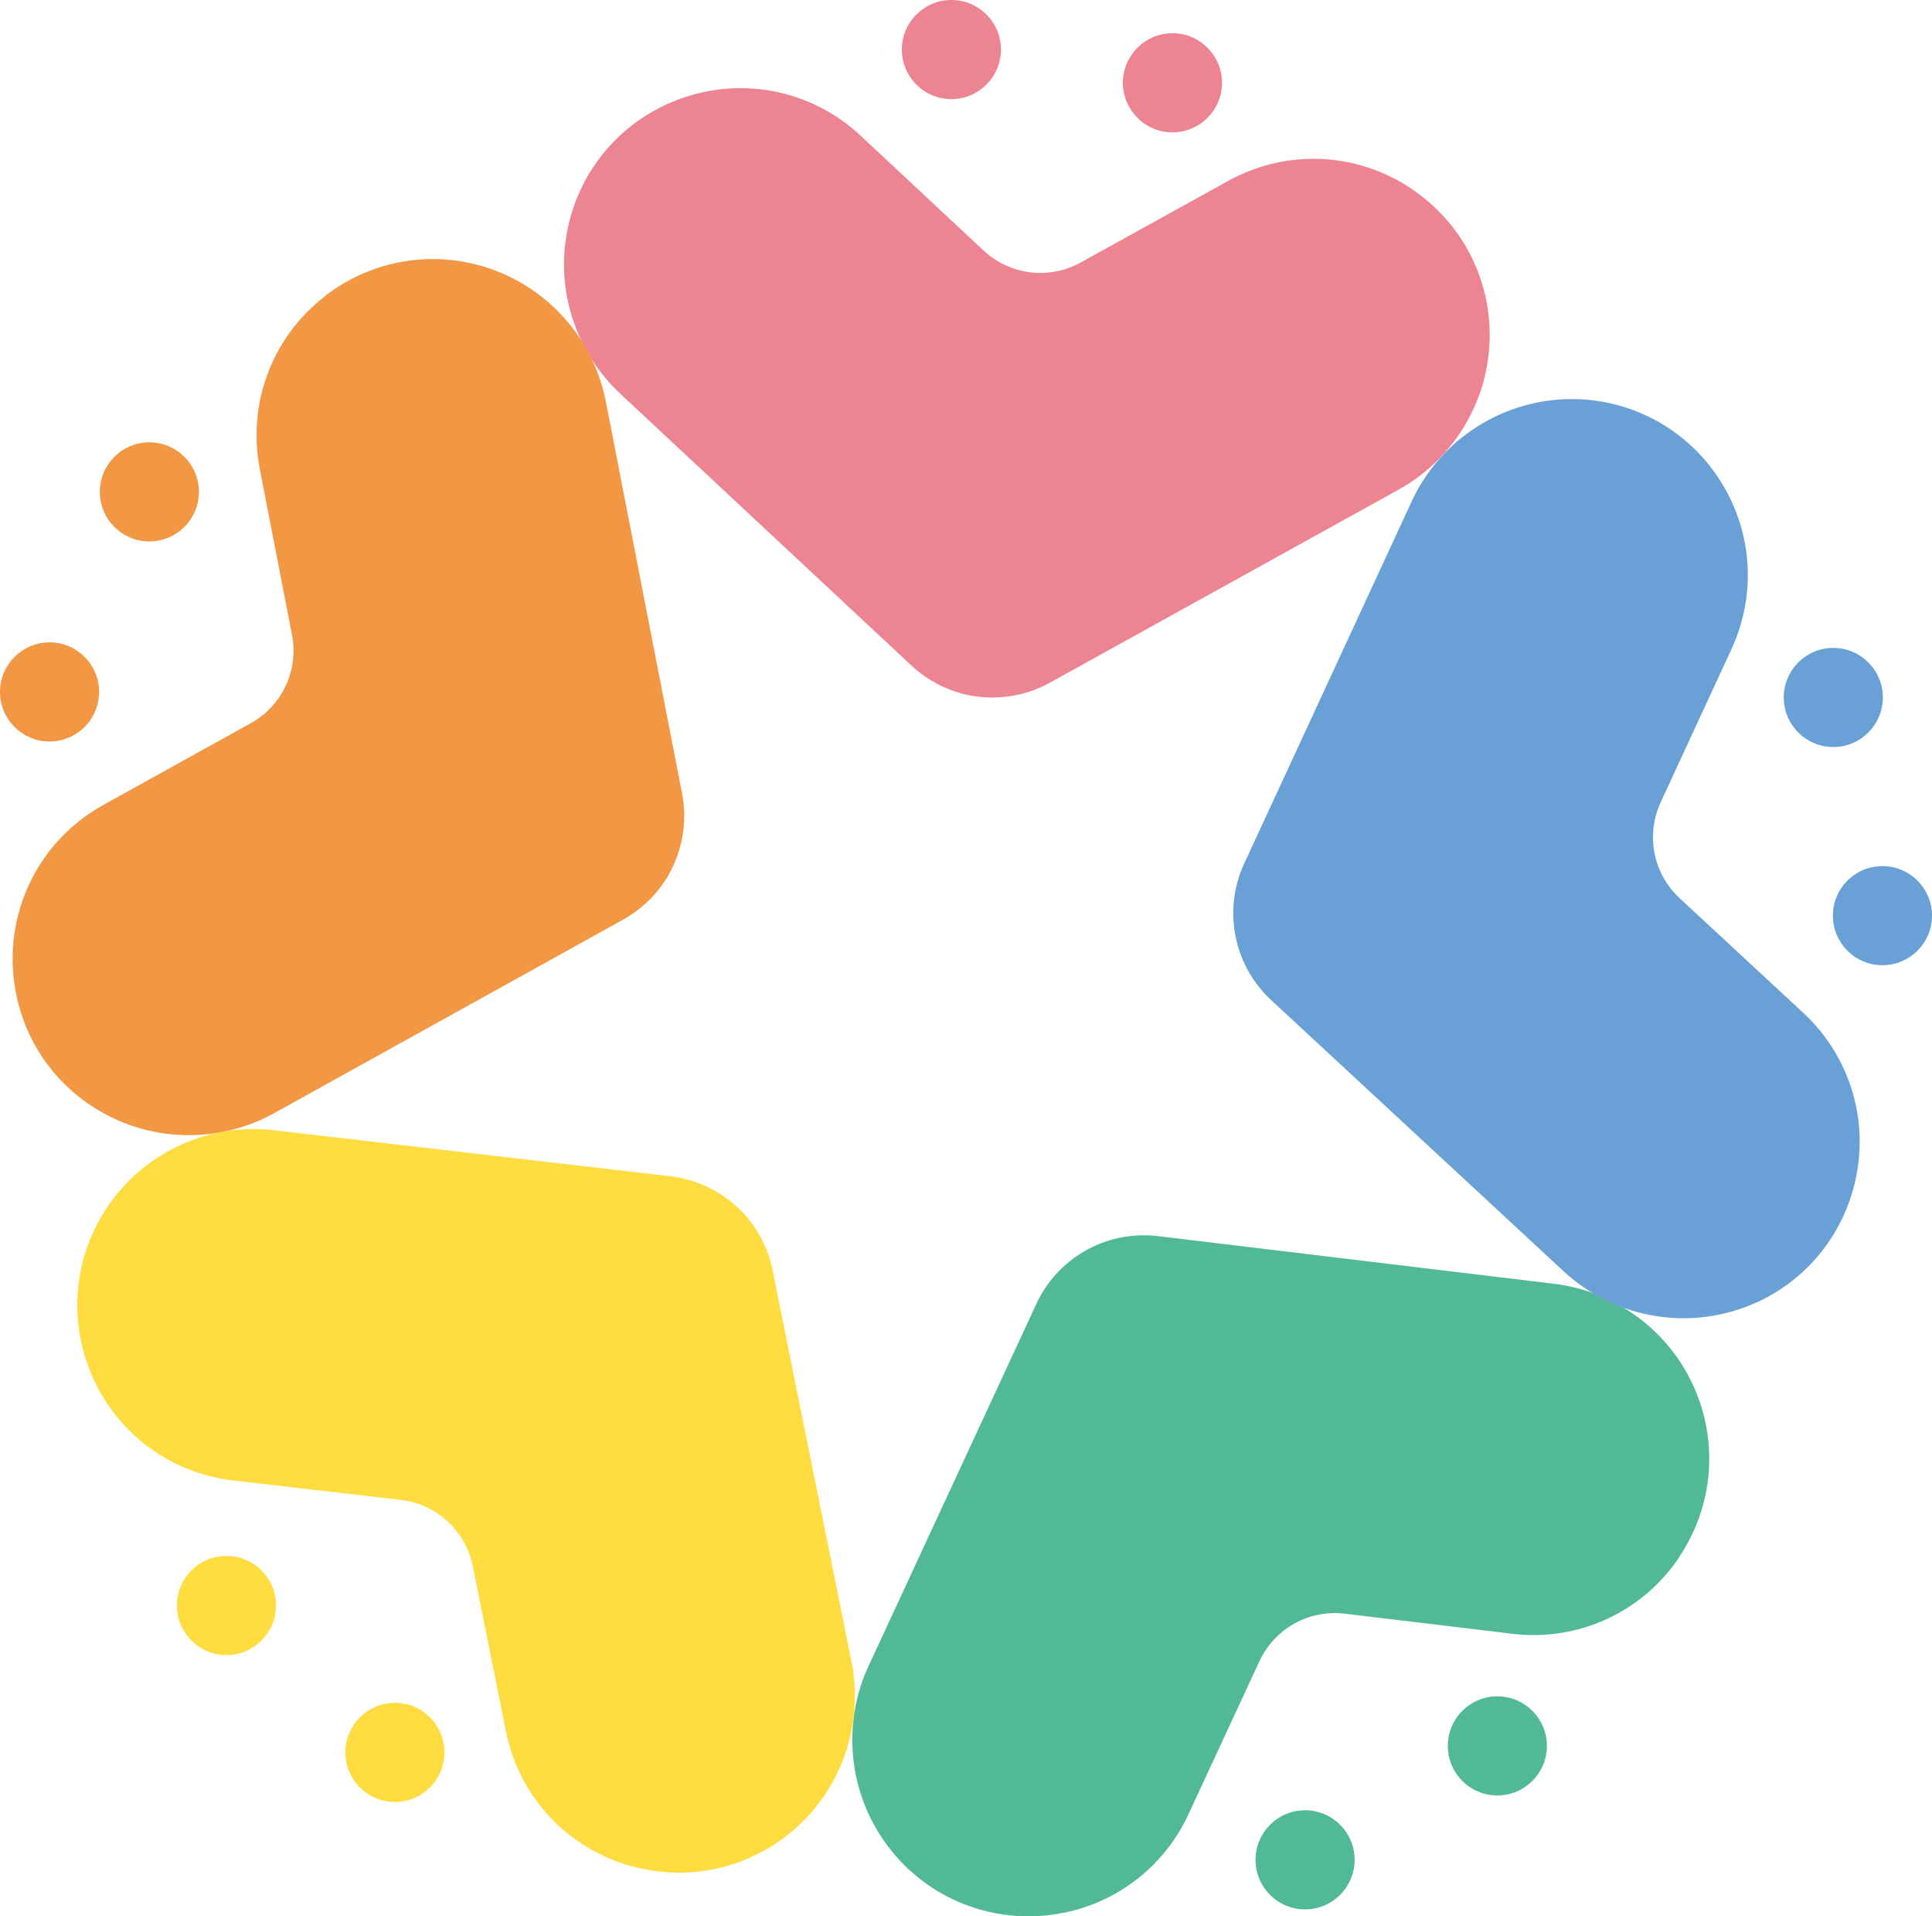 <?xml version="1.0" encoding="UTF-8"?><svg id="_レイヤー_2" xmlns="http://www.w3.org/2000/svg" width="139.57" height="138.42" viewBox="0 0 139.57 138.42"><g id="_レイヤー_1-2"><path d="M102.01,13.66c-3.99-2.69-9.08-2.92-13.29-.59l-10.65,5.89c-2.28,1.26-5.1.92-7.01-.86l-8.89-8.3c-3.52-3.29-8.52-4.3-13.04-2.66-4.52,1.64-7.7,5.63-8.29,10.41-.5,4.03.98,8.09,3.95,10.87l21.05,19.65c1.31,1.22,2.91,1.97,4.58,2.22,1.82.27,3.73-.04,5.43-.98l25.2-13.95c3.55-1.97,5.97-5.55,6.47-9.58.59-4.78-1.52-9.42-5.51-12.11Z" style="fill:#ed8492; stroke-width:0px;"/><circle cx="68.73" cy="3.58" r="3.58" style="fill:#ed8492; stroke-width:0px;"/><circle cx="84.7" cy="5.98" r="3.58" style="fill:#ed8492; stroke-width:0px;"/><path d="M23.43,21.43c-3.79,2.96-5.58,7.74-4.66,12.46l2.32,11.95c.5,2.56-.7,5.14-2.98,6.4l-10.64,5.9c-4.21,2.33-6.72,6.78-6.55,11.58.17,4.81,2.98,9.06,7.35,11.09,3.68,1.72,8,1.56,11.55-.41l25.19-13.97c1.56-.87,2.77-2.16,3.52-3.67.82-1.65,1.11-3.56.74-5.47l-5.5-28.27c-.77-3.99-3.44-7.39-7.12-9.11-4.36-2.03-9.43-1.45-13.22,1.51Z" style="fill:#f29844; stroke-width:0px;"/><circle cx="3.58" cy="49.98" r="3.58" style="fill:#f29844; stroke-width:0px;"/><circle cx="10.79" cy="35.53" r="3.58" style="fill:#f29844; stroke-width:0px;"/><path d="M121.32,112.47c-2.68,4-7.32,6.12-12.09,5.54l-12.08-1.45c-2.59-.31-5.07,1.07-6.17,3.44l-5.12,11.04c-2.02,4.37-6.27,7.19-11.08,7.37-4.81.18-9.25-2.32-11.6-6.53-1.98-3.55-2.14-7.87-.43-11.55l12.11-26.13c.75-1.62,1.95-2.92,3.41-3.78,1.58-.94,3.47-1.36,5.4-1.13l28.59,3.44c4.03.48,7.62,2.89,9.6,6.44,2.34,4.2,2.13,9.3-.55,13.29Z" style="fill:#51b996; stroke-width:0px;"/><circle cx="94.28" cy="134.34" r="3.58" style="fill:#51b996; stroke-width:0px;"/><circle cx="108.17" cy="126.11" r="3.58" style="fill:#51b996; stroke-width:0px;"/><path d="M123.53,33.68c2.98,3.78,3.57,8.85,1.55,13.22l-5.11,11.05c-1.09,2.37-.55,5.15,1.37,6.93l8.92,8.27c3.53,3.27,4.91,8.18,3.6,12.81-1.31,4.63-5.06,8.09-9.78,9.02-3.99.79-8.14-.39-11.12-3.15l-21.12-19.58c-1.31-1.21-2.17-2.76-2.54-4.41-.4-1.8-.23-3.72.59-5.48l12.09-26.14c1.7-3.69,5.1-6.36,9.09-7.15,4.72-.93,9.5.84,12.48,4.62Z" style="fill:#69a1d7; stroke-width:0px;"/><circle cx="135.99" cy="66.14" r="3.58" style="fill:#69a1d7; stroke-width:0px;"/><circle cx="132.44" cy="50.38" r="3.58" style="fill:#69a1d7; stroke-width:0px;"/><path d="M45.6,134.8c-4.64-1.3-8.11-5.03-9.05-9.75l-2.4-11.93c-.52-2.56-2.61-4.48-5.2-4.78l-12.09-1.4c-4.78-.55-8.8-3.7-10.47-8.21-1.68-4.51-.69-9.51,2.56-13.06,2.75-2.99,6.8-4.5,10.84-4.03l28.61,3.32c1.77.21,3.38.94,4.66,2.05,1.39,1.21,2.38,2.87,2.76,4.77l5.69,28.23c.8,3.98-.36,8.15-3.11,11.14-3.26,3.54-8.16,4.94-12.8,3.64Z" style="fill:#ffdc3f; stroke-width:0px;"/><circle cx="16.36" cy="115.97" r="3.58" style="fill:#ffdc3f; stroke-width:0px;"/><circle cx="28.53" cy="126.58" r="3.58" style="fill:#ffdc3f; stroke-width:0px;"/></g></svg>
